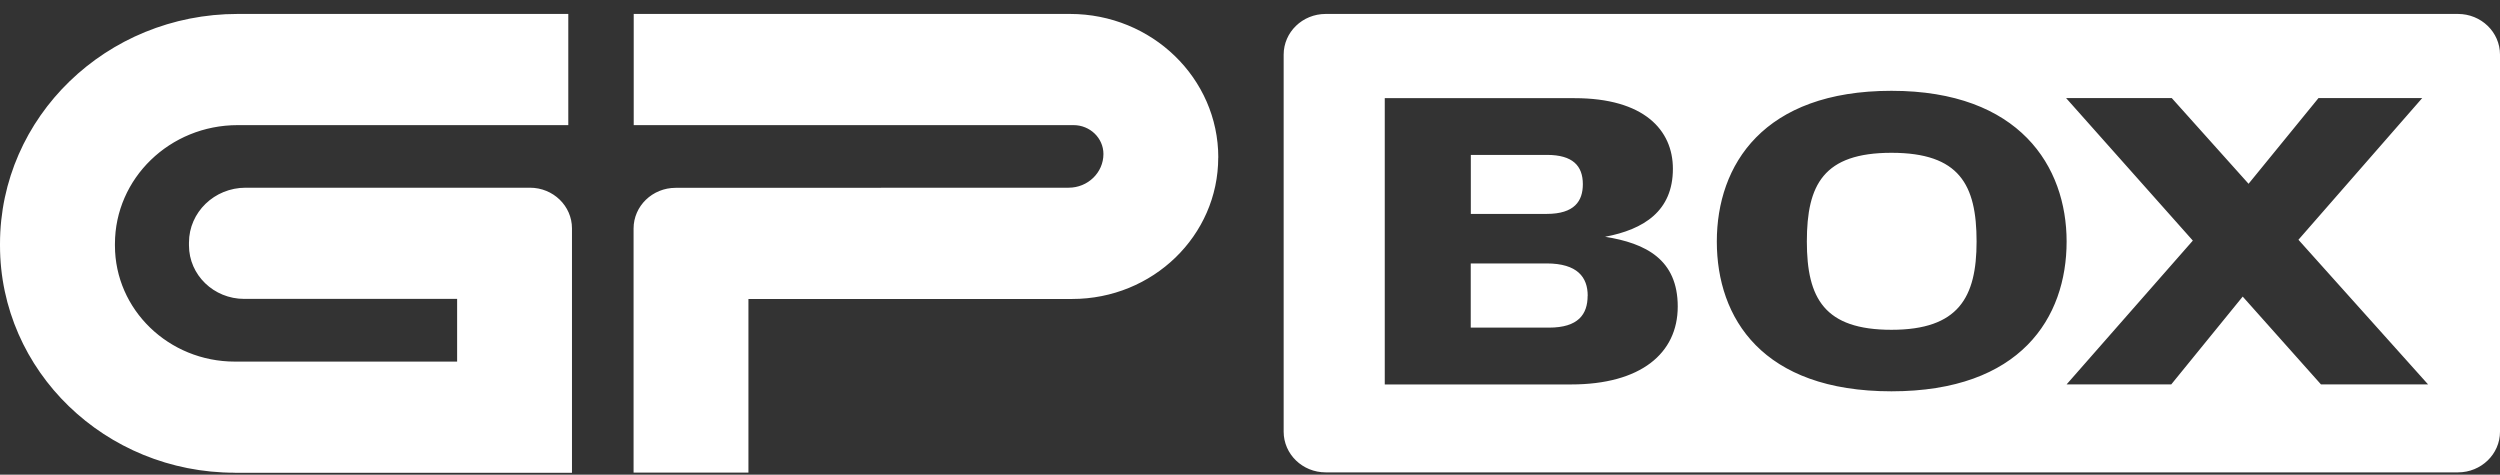 <svg width="158" height="30" viewBox="0 0 158 30" fill="none" xmlns="http://www.w3.org/2000/svg">
<rect x="0" y="0" width="158" height="30" fill="#333333" stroke="none"/>
<g clip-path="url(#clip0_2018_587)">
<path d="M14.843 29.881H36.149V14.435C36.149 13.014 34.96 11.863 33.492 11.863H15.525C13.549 11.863 11.943 13.417 11.943 15.33V15.511C11.943 17.376 13.507 18.89 15.433 18.89H28.89V22.853H14.843C10.658 22.853 7.264 19.568 7.264 15.516V15.418C7.264 11.269 10.736 7.908 15.021 7.908H35.916V0.881H15.021C6.724 0.881 0 7.39 0 15.418V15.511C0 23.447 6.646 29.876 14.843 29.876M76.996 9.954C76.996 4.946 72.802 0.881 67.624 0.881H40.051V7.908H67.848C68.891 7.908 69.737 8.728 69.737 9.733C69.737 10.906 68.754 11.863 67.537 11.863L42.7 11.871C41.231 11.871 40.042 13.023 40.042 14.444V29.868H47.301V18.895H67.761C72.862 18.895 76.992 14.892 76.992 9.959M100.036 11.641C100.036 10.472 99.387 9.79 97.777 9.79H92.956V13.519H97.749C99.51 13.519 100.036 12.704 100.036 11.641ZM100.343 18.691C100.343 17.522 99.693 16.649 97.745 16.649H92.951V20.706H97.896C99.748 20.706 100.338 19.864 100.338 18.691M124.92 15.264C124.92 11.672 123.836 9.657 119.541 9.657C115.245 9.657 114.193 11.672 114.193 15.264C114.193 18.855 115.305 20.843 119.541 20.843C123.776 20.843 124.92 18.802 124.92 15.264ZM145.261 15.153L153.453 24.293H146.684L141.739 18.744L137.224 24.293H130.61L138.587 15.206L130.578 6.199H137.256L142.109 11.615L146.528 6.199H153.083L145.261 15.153ZM130.61 15.264C130.61 20.077 127.705 24.731 119.541 24.731C111.376 24.731 108.503 20.104 108.503 15.264C108.503 10.424 111.44 5.739 119.541 5.739C127.641 5.739 130.61 10.525 130.61 15.264ZM101.427 14.962C104.025 15.37 106.033 16.406 106.033 19.373C106.033 22.34 103.682 24.297 99.296 24.297H87.517V6.204H99.51C103.902 6.204 105.727 8.218 105.727 10.667C105.727 13.333 103.902 14.502 101.427 14.967M158 27.277V3.454C158 2.032 156.811 0.881 155.342 0.881H83.784C82.316 0.881 81.127 2.032 81.127 3.454V27.282C81.127 28.703 82.316 29.854 83.784 29.854H155.342C156.811 29.854 158 28.703 158 27.282" fill="white"/>
</g>
<defs>
<clipPath id="clip0_2018_587">
<rect width="158" height="29" fill="white" transform="translate(0 0.881)"/>
</clipPath>
</defs>
</svg>
